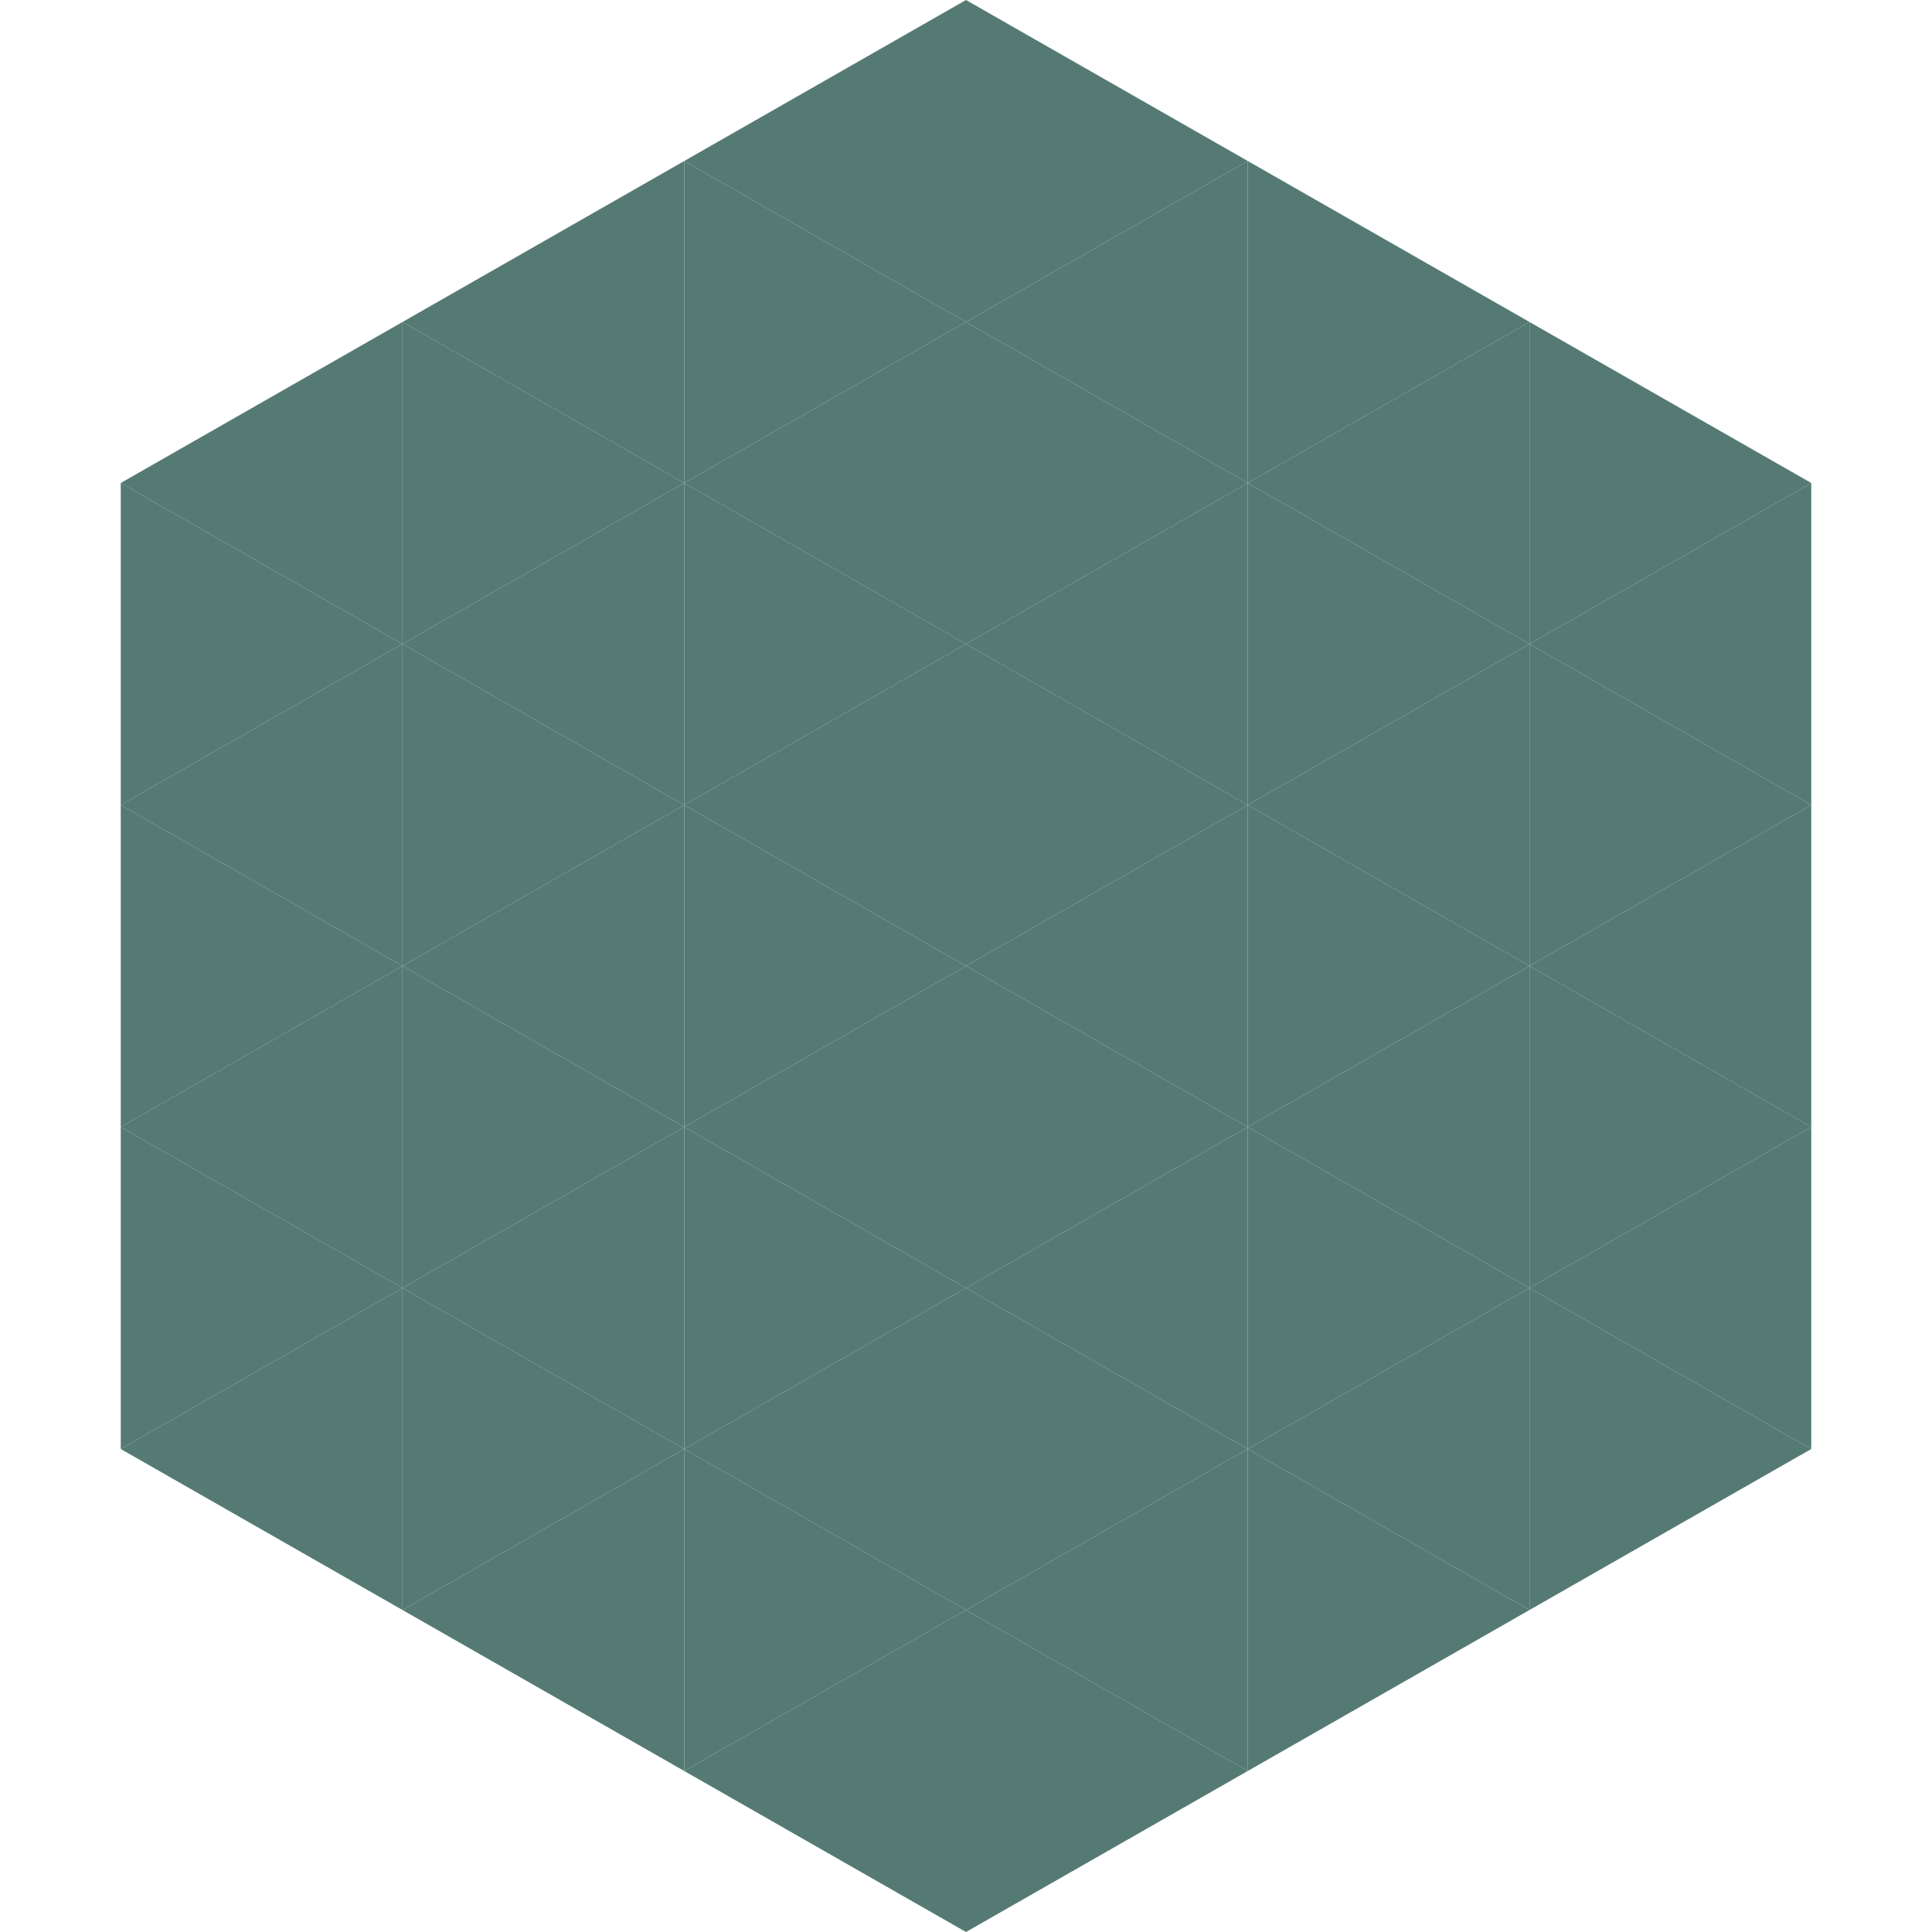 <?xml version="1.0"?>
<!-- Generated by SVGo -->
<svg width="240" height="240"
     xmlns="http://www.w3.org/2000/svg"
     xmlns:xlink="http://www.w3.org/1999/xlink">
<polygon points="50,40 15,60 50,80" style="fill:rgb(84,122,115)" />
<polygon points="190,40 225,60 190,80" style="fill:rgb(84,122,115)" />
<polygon points="15,60 50,80 15,100" style="fill:rgb(84,122,115)" />
<polygon points="225,60 190,80 225,100" style="fill:rgb(84,122,115)" />
<polygon points="50,80 15,100 50,120" style="fill:rgb(84,122,115)" />
<polygon points="190,80 225,100 190,120" style="fill:rgb(84,122,115)" />
<polygon points="15,100 50,120 15,140" style="fill:rgb(84,122,115)" />
<polygon points="225,100 190,120 225,140" style="fill:rgb(84,122,115)" />
<polygon points="50,120 15,140 50,160" style="fill:rgb(84,122,115)" />
<polygon points="190,120 225,140 190,160" style="fill:rgb(84,122,115)" />
<polygon points="15,140 50,160 15,180" style="fill:rgb(84,122,115)" />
<polygon points="225,140 190,160 225,180" style="fill:rgb(84,122,115)" />
<polygon points="50,160 15,180 50,200" style="fill:rgb(84,122,115)" />
<polygon points="190,160 225,180 190,200" style="fill:rgb(84,122,115)" />
<polygon points="15,180 50,200 15,220" style="fill:rgb(255,255,255); fill-opacity:0" />
<polygon points="225,180 190,200 225,220" style="fill:rgb(255,255,255); fill-opacity:0" />
<polygon points="50,0 85,20 50,40" style="fill:rgb(255,255,255); fill-opacity:0" />
<polygon points="190,0 155,20 190,40" style="fill:rgb(255,255,255); fill-opacity:0" />
<polygon points="85,20 50,40 85,60" style="fill:rgb(84,122,115)" />
<polygon points="155,20 190,40 155,60" style="fill:rgb(84,122,115)" />
<polygon points="50,40 85,60 50,80" style="fill:rgb(84,122,115)" />
<polygon points="190,40 155,60 190,80" style="fill:rgb(84,122,115)" />
<polygon points="85,60 50,80 85,100" style="fill:rgb(84,122,115)" />
<polygon points="155,60 190,80 155,100" style="fill:rgb(84,122,115)" />
<polygon points="50,80 85,100 50,120" style="fill:rgb(84,122,115)" />
<polygon points="190,80 155,100 190,120" style="fill:rgb(84,122,115)" />
<polygon points="85,100 50,120 85,140" style="fill:rgb(84,122,115)" />
<polygon points="155,100 190,120 155,140" style="fill:rgb(84,122,115)" />
<polygon points="50,120 85,140 50,160" style="fill:rgb(84,122,115)" />
<polygon points="190,120 155,140 190,160" style="fill:rgb(84,122,115)" />
<polygon points="85,140 50,160 85,180" style="fill:rgb(84,122,115)" />
<polygon points="155,140 190,160 155,180" style="fill:rgb(84,122,115)" />
<polygon points="50,160 85,180 50,200" style="fill:rgb(84,122,115)" />
<polygon points="190,160 155,180 190,200" style="fill:rgb(84,122,115)" />
<polygon points="85,180 50,200 85,220" style="fill:rgb(84,122,115)" />
<polygon points="155,180 190,200 155,220" style="fill:rgb(84,122,115)" />
<polygon points="120,0 85,20 120,40" style="fill:rgb(84,122,115)" />
<polygon points="120,0 155,20 120,40" style="fill:rgb(84,122,115)" />
<polygon points="85,20 120,40 85,60" style="fill:rgb(84,122,115)" />
<polygon points="155,20 120,40 155,60" style="fill:rgb(84,122,115)" />
<polygon points="120,40 85,60 120,80" style="fill:rgb(84,122,115)" />
<polygon points="120,40 155,60 120,80" style="fill:rgb(84,122,115)" />
<polygon points="85,60 120,80 85,100" style="fill:rgb(84,122,115)" />
<polygon points="155,60 120,80 155,100" style="fill:rgb(84,122,115)" />
<polygon points="120,80 85,100 120,120" style="fill:rgb(84,122,115)" />
<polygon points="120,80 155,100 120,120" style="fill:rgb(84,122,115)" />
<polygon points="85,100 120,120 85,140" style="fill:rgb(84,122,115)" />
<polygon points="155,100 120,120 155,140" style="fill:rgb(84,122,115)" />
<polygon points="120,120 85,140 120,160" style="fill:rgb(84,122,115)" />
<polygon points="120,120 155,140 120,160" style="fill:rgb(84,122,115)" />
<polygon points="85,140 120,160 85,180" style="fill:rgb(84,122,115)" />
<polygon points="155,140 120,160 155,180" style="fill:rgb(84,122,115)" />
<polygon points="120,160 85,180 120,200" style="fill:rgb(84,122,115)" />
<polygon points="120,160 155,180 120,200" style="fill:rgb(84,122,115)" />
<polygon points="85,180 120,200 85,220" style="fill:rgb(84,122,115)" />
<polygon points="155,180 120,200 155,220" style="fill:rgb(84,122,115)" />
<polygon points="120,200 85,220 120,240" style="fill:rgb(84,122,115)" />
<polygon points="120,200 155,220 120,240" style="fill:rgb(84,122,115)" />
<polygon points="85,220 120,240 85,260" style="fill:rgb(255,255,255); fill-opacity:0" />
<polygon points="155,220 120,240 155,260" style="fill:rgb(255,255,255); fill-opacity:0" />
</svg>
